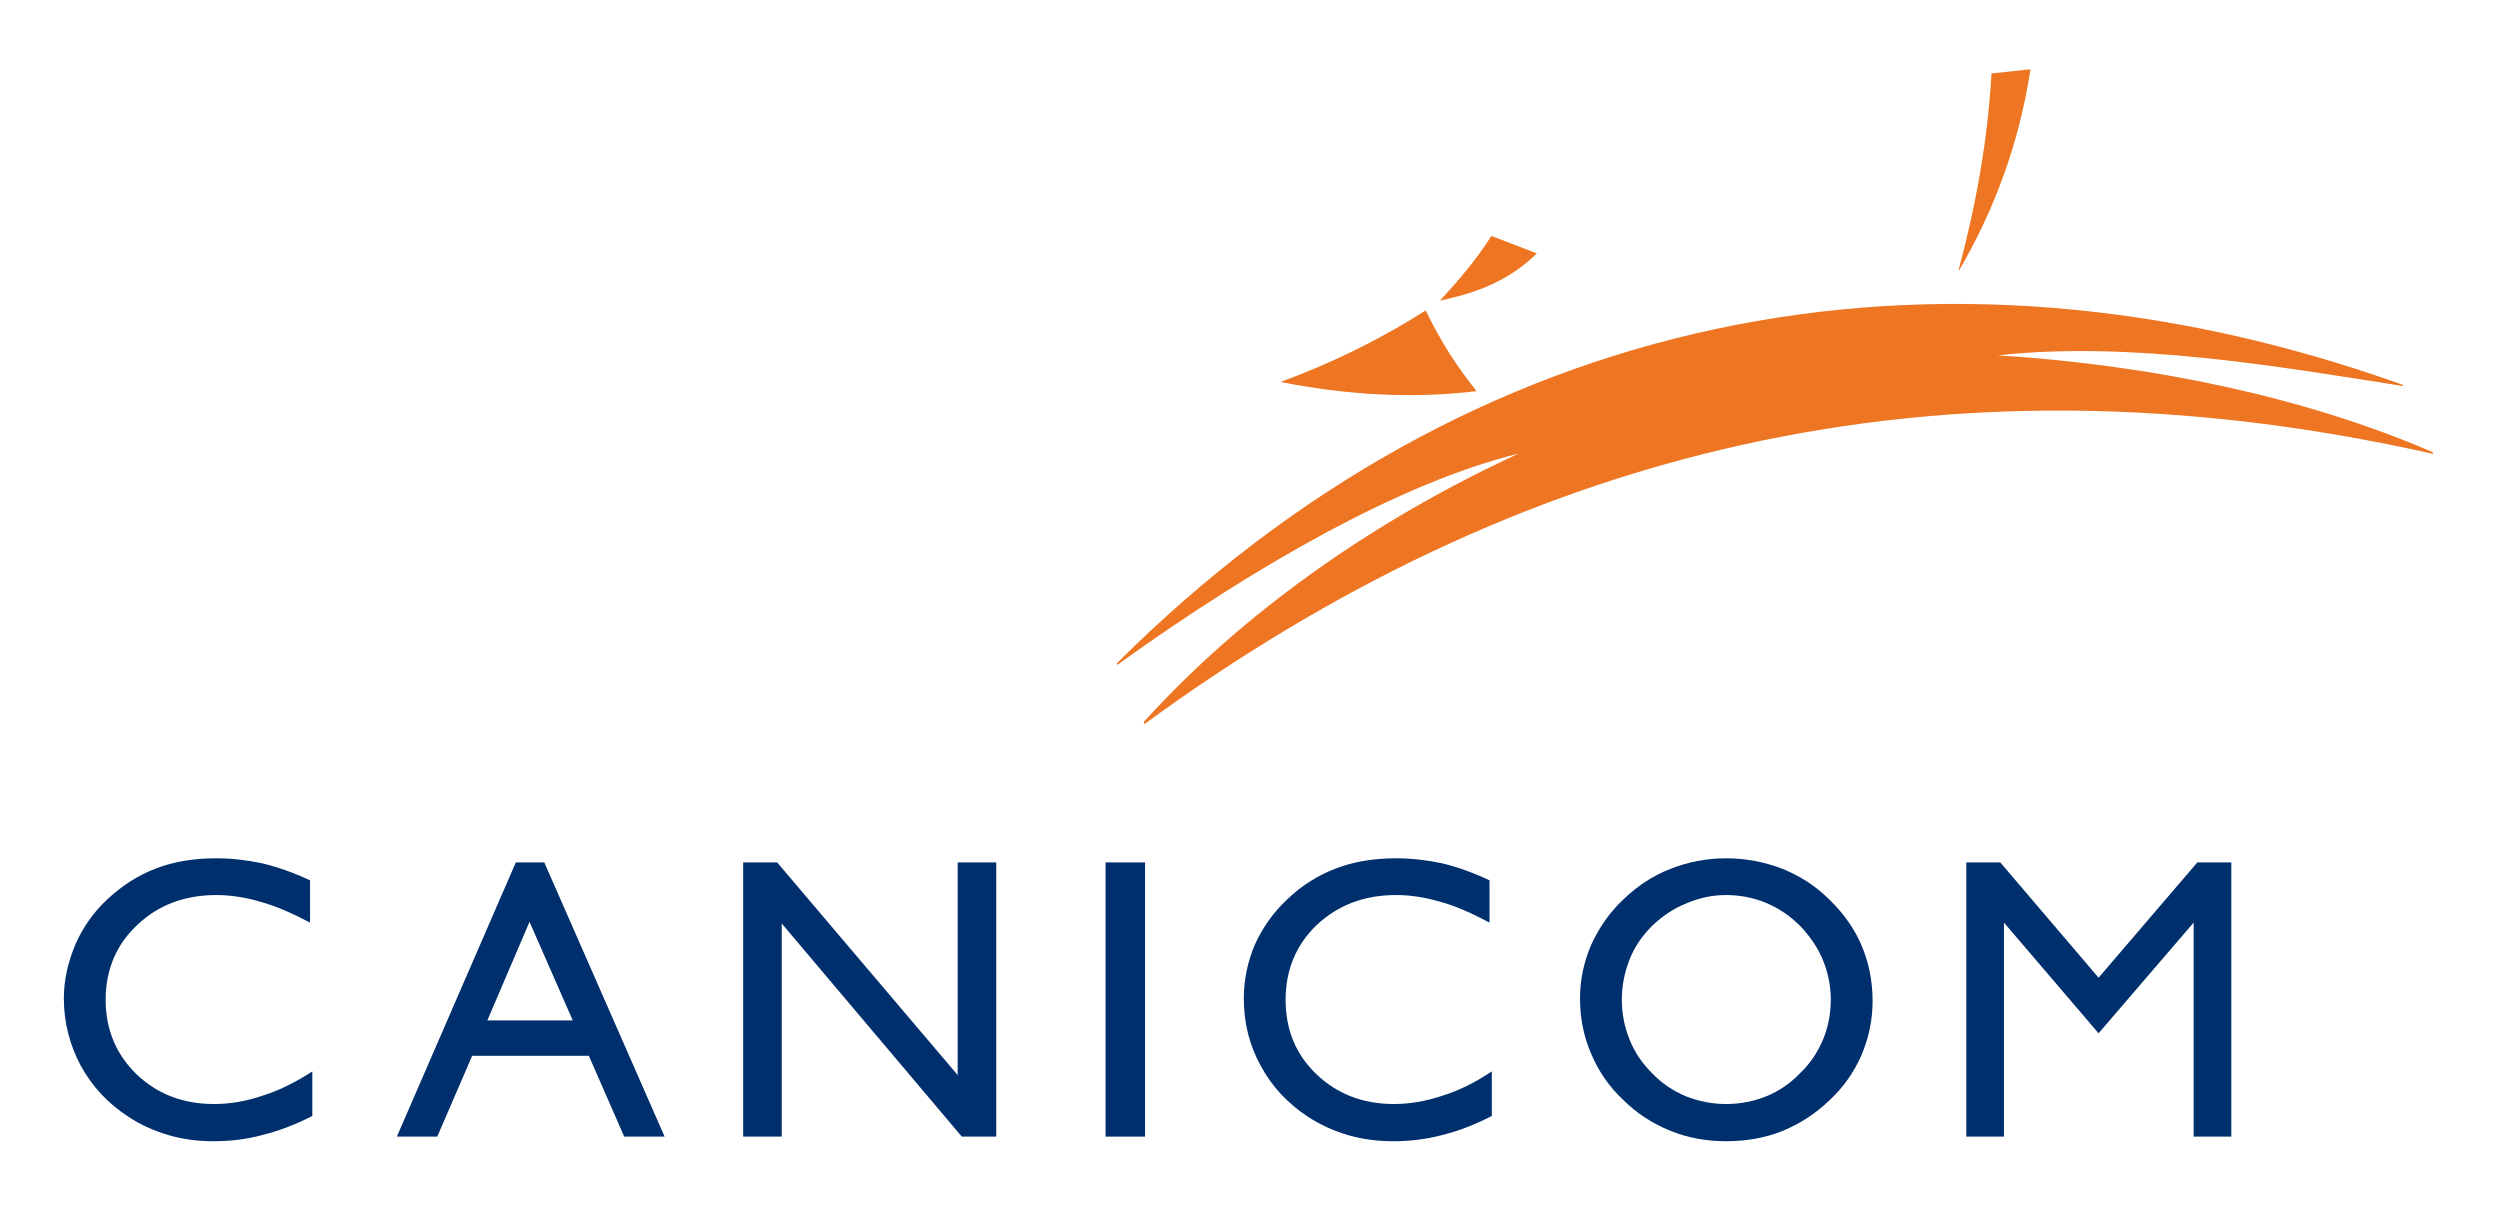 <svg xmlns="http://www.w3.org/2000/svg" xmlns:xlink="http://www.w3.org/1999/xlink" xmlns:serif="http://www.serif.com/" width="100%" height="100%" viewBox="0 0 786 381" xml:space="preserve" style="fill-rule:evenodd;clip-rule:evenodd;stroke-linejoin:round;stroke-miterlimit:2;">    <g id="Tavola-da-disegno1" serif:id="Tavola da disegno1" transform="matrix(1,0,0,1,-23.89,-96.142)">        <rect x="23.89" y="96.142" width="785.11" height="380.561" style="fill:none;"></rect>        <g transform="matrix(1,0,0,1,1.141,3.818)">            <g id="Livello-1" serif:id="Livello 1">                <g>                    <g transform="matrix(1,0,0,1,787.785,245.385)">                        <path d="M0,-10.35C-156.65,-45.54 -288.24,-10.95 -405.221,74.59L-405.5,73.98C-374.4,39.63 -333.221,10.6 -287.631,-10.44C-324.54,-1.35 -370.391,24.77 -413.78,55.98L-413.98,55.56C-302.961,-55.21 -157.5,-84.94 -9.62,-32.09L-9.431,-31.67C-49.311,-37.97 -95.471,-45.89 -136.87,-41.34C-89.311,-38.37 -40.78,-28.45 -0.25,-10.92L0,-10.35Z" style="fill:rgb(238,118,35);fill-rule:nonzero;"></path>                    </g>                    <g transform="matrix(1,0,0,1,425.355,195.237)">                        <path d="M0,17.184C15.596,11.408 30.758,4.187 45.632,-5.343C50.253,4.332 55.596,12.564 61.661,20.072C41.012,22.527 20.506,21.228 0,17.184" style="fill:rgb(238,118,35);fill-rule:nonzero;"></path>                    </g>                    <g transform="matrix(1,0,0,1,475.463,166.5)">                        <path d="M0,20.361C5.632,14.152 11.264,7.798 16.174,0L30.47,5.487C21.228,14.585 10.686,18.051 0,20.361" style="fill:rgb(238,118,35);fill-rule:nonzero;"></path>                    </g>                    <g transform="matrix(-0.941,-0.337,-0.337,0.941,628.517,171.633)">                        <path d="M-11.325,-65.187C-15.927,-41.342 -15.429,-19.133 -11.504,1.903L-11.325,1.967C-9.596,-19.285 -6.074,-40.054 -0.211,-59.825L-11.325,-65.187Z" style="fill:rgb(238,118,35);fill-rule:nonzero;"></path>                    </g>                    <g transform="matrix(1,0,0,1,120.948,384.119)">                        <path d="M0,45.055L0,59.063C-5.054,61.66 -10.252,63.682 -15.452,64.983C-20.65,66.426 -25.849,67.004 -31.047,67.004C-35.957,67.004 -40.578,66.426 -45.054,65.127C-49.531,63.826 -53.863,61.95 -57.762,59.352C-64.26,55.162 -69.17,49.821 -72.781,43.321C-76.246,36.825 -78.124,29.746 -78.124,22.094C-78.124,16.319 -76.824,10.686 -74.513,5.2C-72.203,-0.144 -68.882,-4.91 -64.549,-8.953C-59.928,-13.285 -54.874,-16.607 -49.098,-18.773C-43.466,-20.939 -37.112,-21.949 -30.18,-21.949C-25.271,-21.949 -20.506,-21.371 -15.74,-20.361C-10.975,-19.205 -5.921,-17.472 -0.722,-15.017L-0.722,-1.732C-6.21,-4.621 -11.408,-6.931 -16.173,-8.23C-20.939,-9.675 -25.704,-10.396 -30.18,-10.396C-40.145,-10.396 -48.52,-7.22 -55.019,-1.011C-61.661,5.2 -64.982,13.141 -64.982,22.528C-64.982,31.912 -61.661,39.713 -55.308,45.922C-48.809,52.131 -40.723,55.307 -30.903,55.307C-25.849,55.307 -20.795,54.442 -15.74,52.709C-10.541,51.119 -5.343,48.522 0,45.055" style="fill:rgb(0,47,110);fill-rule:nonzero;"></path>                    </g>                    <g transform="matrix(1,0,0,1,189.396,400.003)">                        <path d="M0,13.141L13.43,13.141L0,-17.472L0,-36.535L4.476,-36.535L42.311,49.676L29.604,49.676L18.483,24.26L0,24.26L0,13.141ZM-13.429,13.141L0,13.141L0,24.26L-18.195,24.26L-29.17,49.676L-41.877,49.676L-4.477,-36.535L0,-36.535L0,-17.472L-0.144,-17.906L-13.429,13.141Z" style="fill:rgb(0,47,110);fill-rule:nonzero;"></path>                    </g>                    <g transform="matrix(1,0,0,1,256.401,363.468)">                        <path d="M0,86.211L0,0L10.685,0L67.437,66.859L67.437,0L79.567,0L79.567,86.211L68.737,86.211L12.13,19.207L12.13,86.211L0,86.211Z" style="fill:rgb(0,47,110);fill-rule:nonzero;"></path>                    </g>                    <g transform="matrix(1,0,0,1,0,217.867)">                        <rect x="370.336" y="145.601" width="12.42" height="86.211" style="fill:rgb(0,47,110);"></rect>                    </g>                    <g transform="matrix(1,0,0,1,491.781,384.119)">                        <path d="M0,45.055L0,59.063C-5.054,61.66 -10.108,63.682 -15.307,64.983C-20.65,66.426 -25.849,67.004 -30.903,67.004C-35.813,67.004 -40.578,66.426 -45.054,65.127C-49.531,63.826 -53.719,61.95 -57.762,59.352C-64.116,55.162 -69.17,49.821 -72.635,43.321C-76.246,36.825 -77.979,29.746 -77.979,22.094C-77.979,16.319 -76.824,10.686 -74.513,5.2C-72.059,-0.144 -68.737,-4.91 -64.404,-8.953C-59.928,-13.285 -54.73,-16.607 -48.954,-18.773C-43.322,-20.939 -36.968,-21.949 -30.036,-21.949C-25.271,-21.949 -20.361,-21.371 -15.596,-20.361C-10.83,-19.205 -5.921,-17.472 -0.722,-15.017L-0.722,-1.732C-6.21,-4.621 -11.264,-6.931 -16.029,-8.23C-20.939,-9.675 -25.561,-10.396 -30.036,-10.396C-40.146,-10.396 -48.376,-7.22 -55.02,-1.011C-61.516,5.2 -64.838,13.141 -64.838,22.528C-64.838,31.912 -61.661,39.713 -55.163,45.922C-48.665,52.131 -40.578,55.307 -30.758,55.307C-25.849,55.307 -20.65,54.442 -15.596,52.709C-10.397,51.119 -5.199,48.522 0,45.055" style="fill:rgb(0,47,110);fill-rule:nonzero;"></path>                    </g>                    <g transform="matrix(1,0,0,1,565.429,373.867)">                        <path d="M0,65.559C4.477,65.559 8.808,64.694 12.708,63.104C16.605,61.516 20.216,59.061 23.249,55.883C26.426,52.852 28.735,49.387 30.469,45.342C32.058,41.444 32.924,37.256 32.924,32.78C32.924,28.448 32.058,24.26 30.469,20.362C28.881,16.461 26.426,12.852 23.249,9.532C20.071,6.354 16.605,4.043 12.563,2.309C8.664,0.721 4.477,-0.144 0,-0.144L0,-11.697C6.209,-11.697 12.13,-10.541 17.762,-8.375C23.393,-6.066 28.303,-2.888 32.49,1.299C36.967,5.631 40.433,10.541 42.599,15.741C44.909,21.084 46.064,27.004 46.064,33.213C46.064,38.989 44.909,44.622 42.599,50.108C40.289,55.452 36.967,60.217 32.636,64.26C28.157,68.592 23.249,71.77 17.616,74.08C12.13,76.247 6.354,77.256 0,77.256L0,65.559ZM-32.78,32.78C-32.78,37.256 -31.914,41.444 -30.325,45.342C-28.737,49.387 -26.283,52.852 -23.25,55.883C-20.218,59.061 -16.751,61.372 -12.708,63.104C-8.665,64.694 -4.478,65.559 0,65.559L0,77.256C-6.066,77.256 -11.986,76.247 -17.618,73.934C-23.25,71.625 -28.159,68.448 -32.349,64.26C-36.824,60.073 -40.146,55.163 -42.456,49.676C-44.767,44.332 -45.923,38.555 -45.923,32.346C-45.923,26.571 -44.767,21.084 -42.456,15.594C-40.001,10.252 -36.68,5.342 -32.349,1.299C-28.016,-2.888 -23.105,-6.211 -17.475,-8.375C-11.986,-10.541 -6.066,-11.697 0,-11.697L0,-0.144C-4.332,-0.144 -8.376,0.721 -12.419,2.455C-16.462,4.043 -20.073,6.498 -23.25,9.532C-26.283,12.563 -28.737,16.03 -30.325,20.073C-31.914,24.116 -32.78,28.303 -32.78,32.78" style="fill:rgb(0,47,110);fill-rule:nonzero;"></path>                    </g>                    <g transform="matrix(1,0,0,1,640.952,363.468)">                        <path d="M0,86.211L0,0L10.686,0L41.588,36.246L72.636,0L83.321,0L83.321,86.211L71.48,86.211L71.48,18.918L41.588,53.719L11.841,18.918L11.841,86.211L0,86.211Z" style="fill:rgb(0,47,110);fill-rule:nonzero;"></path>                    </g>                </g>            </g>        </g>    </g></svg>